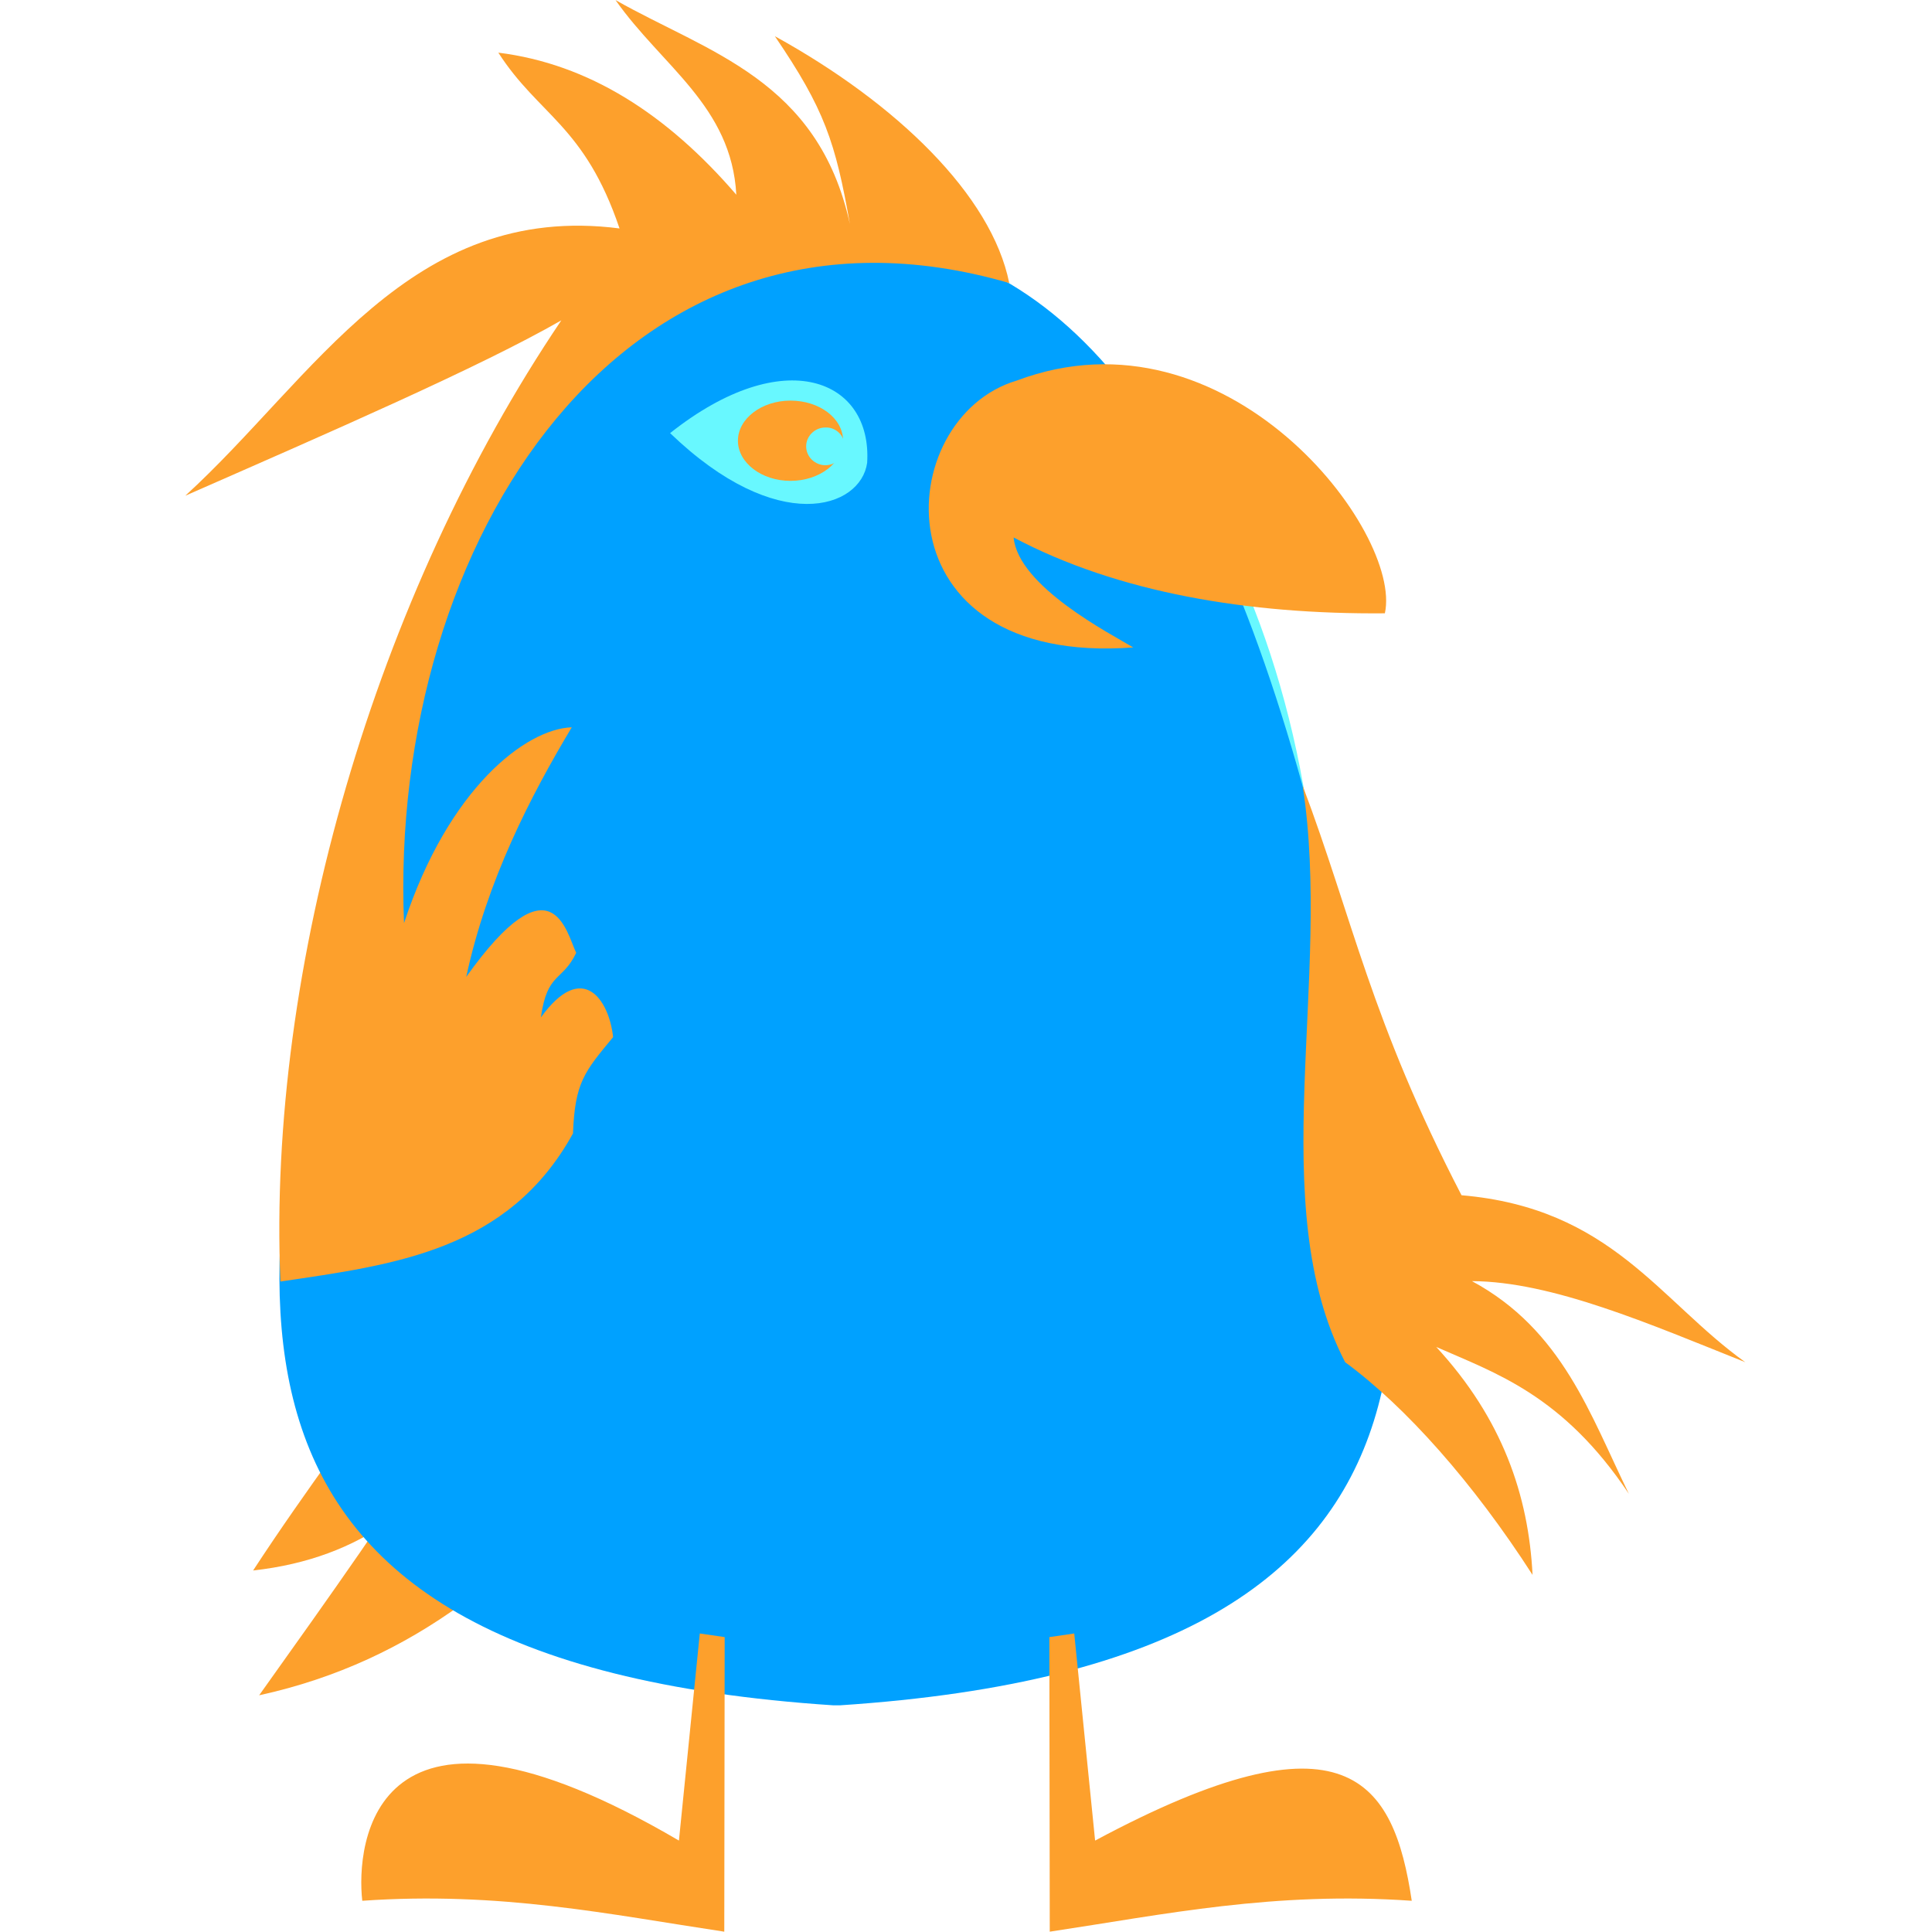 <svg id="bg_image_6" width="500" height="500" xmlns="http://www.w3.org/2000/svg" version="1.1" xmlns:xlink="http://www.w3.org/1999/xlink" xmlns:svgjs="http://svgjs.com/svgjs" class="bgs" preserveAspectRatio="xMidYMin slice"><defs id="SvgjsDefs4635"/><rect id="rect_image_6" width="100%" height="100%" fill="none"/><svg id="variation_6" preserveAspectRatio="xMidYMin meet" viewBox="0 0 389.3 481.4" data-uid="6" data-keyword="variation_6" data-complex="true" style="overflow: visible;"><path id="6_l_0" d="M176.02 272.02C123.82 330.12 96.72 405.32 18.52 422.42C55.02 371.22 78.32 338.32 103.02 283.72C83.62 334.32 72.02 385.22 17.02 391.32C44.32 349.52 69.72 323.52 85.62 276.62L177.92 268.32Z " data-color-original="#174d7c" fill="#fda02c" class="174d7c"/><path id="6_l_1" d="M282.82 243.02C282.82 342.12 230.12 422.52 165.02 422.52S47.22 342.22 47.22 243.02C47.22 143.92 99.92 63.52 165.02 63.52C229.22 63.52 281.62 141.92 282.82 239.72 " data-color-original="#ffffff" fill="#68f8ff" class="ffffff"/><path id="6_l_2" d="M161.62 58.72C106.22 60.42 68.92 105.62 42.52 210.12C14.92 318.72 -6.88 413.82 161.62 424.92H163.22C331.72 413.82 309.82 318.72 282.32 210.12C255.82 105.62 218.62 60.42 163.22 58.72H161.62Z " data-color-original="#45aaff" fill="#00a1ff" class="45aaff"/><path id="6_l_3" d="M134.52 407.92L128.32 407.02L123.12 458.62C46.52 413.72 42.62 459.82 44.22 473.62C78.52 471.22 105.82 477.02 134.42 481.32ZM215.42 407.92L221.62 407.02L226.82 458.62C289.52 425.02 301.22 443.62 305.72 473.62C271.42 471.22 244.12 477.02 215.52 481.32ZM207.32 94.82C175.92 104.12 172.22 166.12 236.32 161.32C230.82 158.02 207.62 146.12 206.52 133.92C232.52 147.72 265.12 153.12 299.02 152.82C303.52 132.52 259.72 75.12 207.32 94.82Z " data-color-original="#ffa200" fill="#fda02c" class="ffa200"/><path id="6_l_4" d="M120.92 107.92C149.42 85.32 171.32 94.62 170.02 115.32C168.42 126.72 147.72 133.72 120.92 107.92Z " data-color-original="#ffffff" fill="#68f8ff" class="ffffff"/><path id="6_l_5" d="M107.32 0.02C118.92 16.52 136.22 26.42 137.42 48.52C120.12 28.42 100.62 15.92 78.12 13.12C88.22 28.82 99.62 31.22 108.32 56.92C56.12 50.22 32.22 94.22 0.12 123.52C36.12 107.72 73.62 91.42 93.82 79.82C47.42 148.52 20.52 241.22 23.82 319.32C52.32 315.12 80.62 311.62 96.72 282.42C97.22 269.72 99.52 267.12 106.72 258.42C105.72 249.12 99.12 239.12 88.72 253.52C90.32 242.12 94.02 244.72 97.52 237.42C95.02 232.22 91.52 213.42 70.12 243.42C75.32 219.32 86.12 198.42 96.42 181.22C85.02 181.62 65.72 196.32 54.62 230.02C50.72 135.02 109.62 42.72 205.42 70.52C201.02 48.62 177.32 25.72 147.02 9.02C159.42 27.22 162.12 35.42 165.72 55.82C157.82 19.82 130.42 13.12 107.32 0.02ZM278.52 195.72C291.02 228.92 295.52 254.22 318.12 297.82C355.42 301.02 367.32 324.02 388.82 339.42C365.02 329.92 340.72 319.32 320.72 319.22C343.32 331.42 350.22 352.62 359.82 372.22C343.32 347.52 326.52 342.12 311.82 335.62C328.32 353.52 334.82 372.62 335.82 392.42C321.02 369.42 304.22 350.52 289.12 339.42C268.72 300.02 286.02 243.92 278.52 195.72Z " data-color-original="#174d7c" fill="#fda02c" class="174d7c"/><path id="6_l_6" d="M164.02 109.82C164.02 115.32 158.12 119.82 150.92 119.82S137.82 115.32 137.82 109.82S143.72 99.82 150.92 99.82S164.02 104.22 164.02 109.82Z " data-color-original="#174d7c" fill="#fda02c" class="174d7c"/><path id="6_l_7" d="M164.42 111.22C164.42 113.82 162.22 115.92 159.62 115.92S154.82 113.82 154.82 111.22S157.02 106.52 159.62 106.52C162.22 106.42 164.42 108.52 164.42 111.22 " data-color-original="#ffffff" fill="#68f8ff" class="ffffff"/></svg></svg>